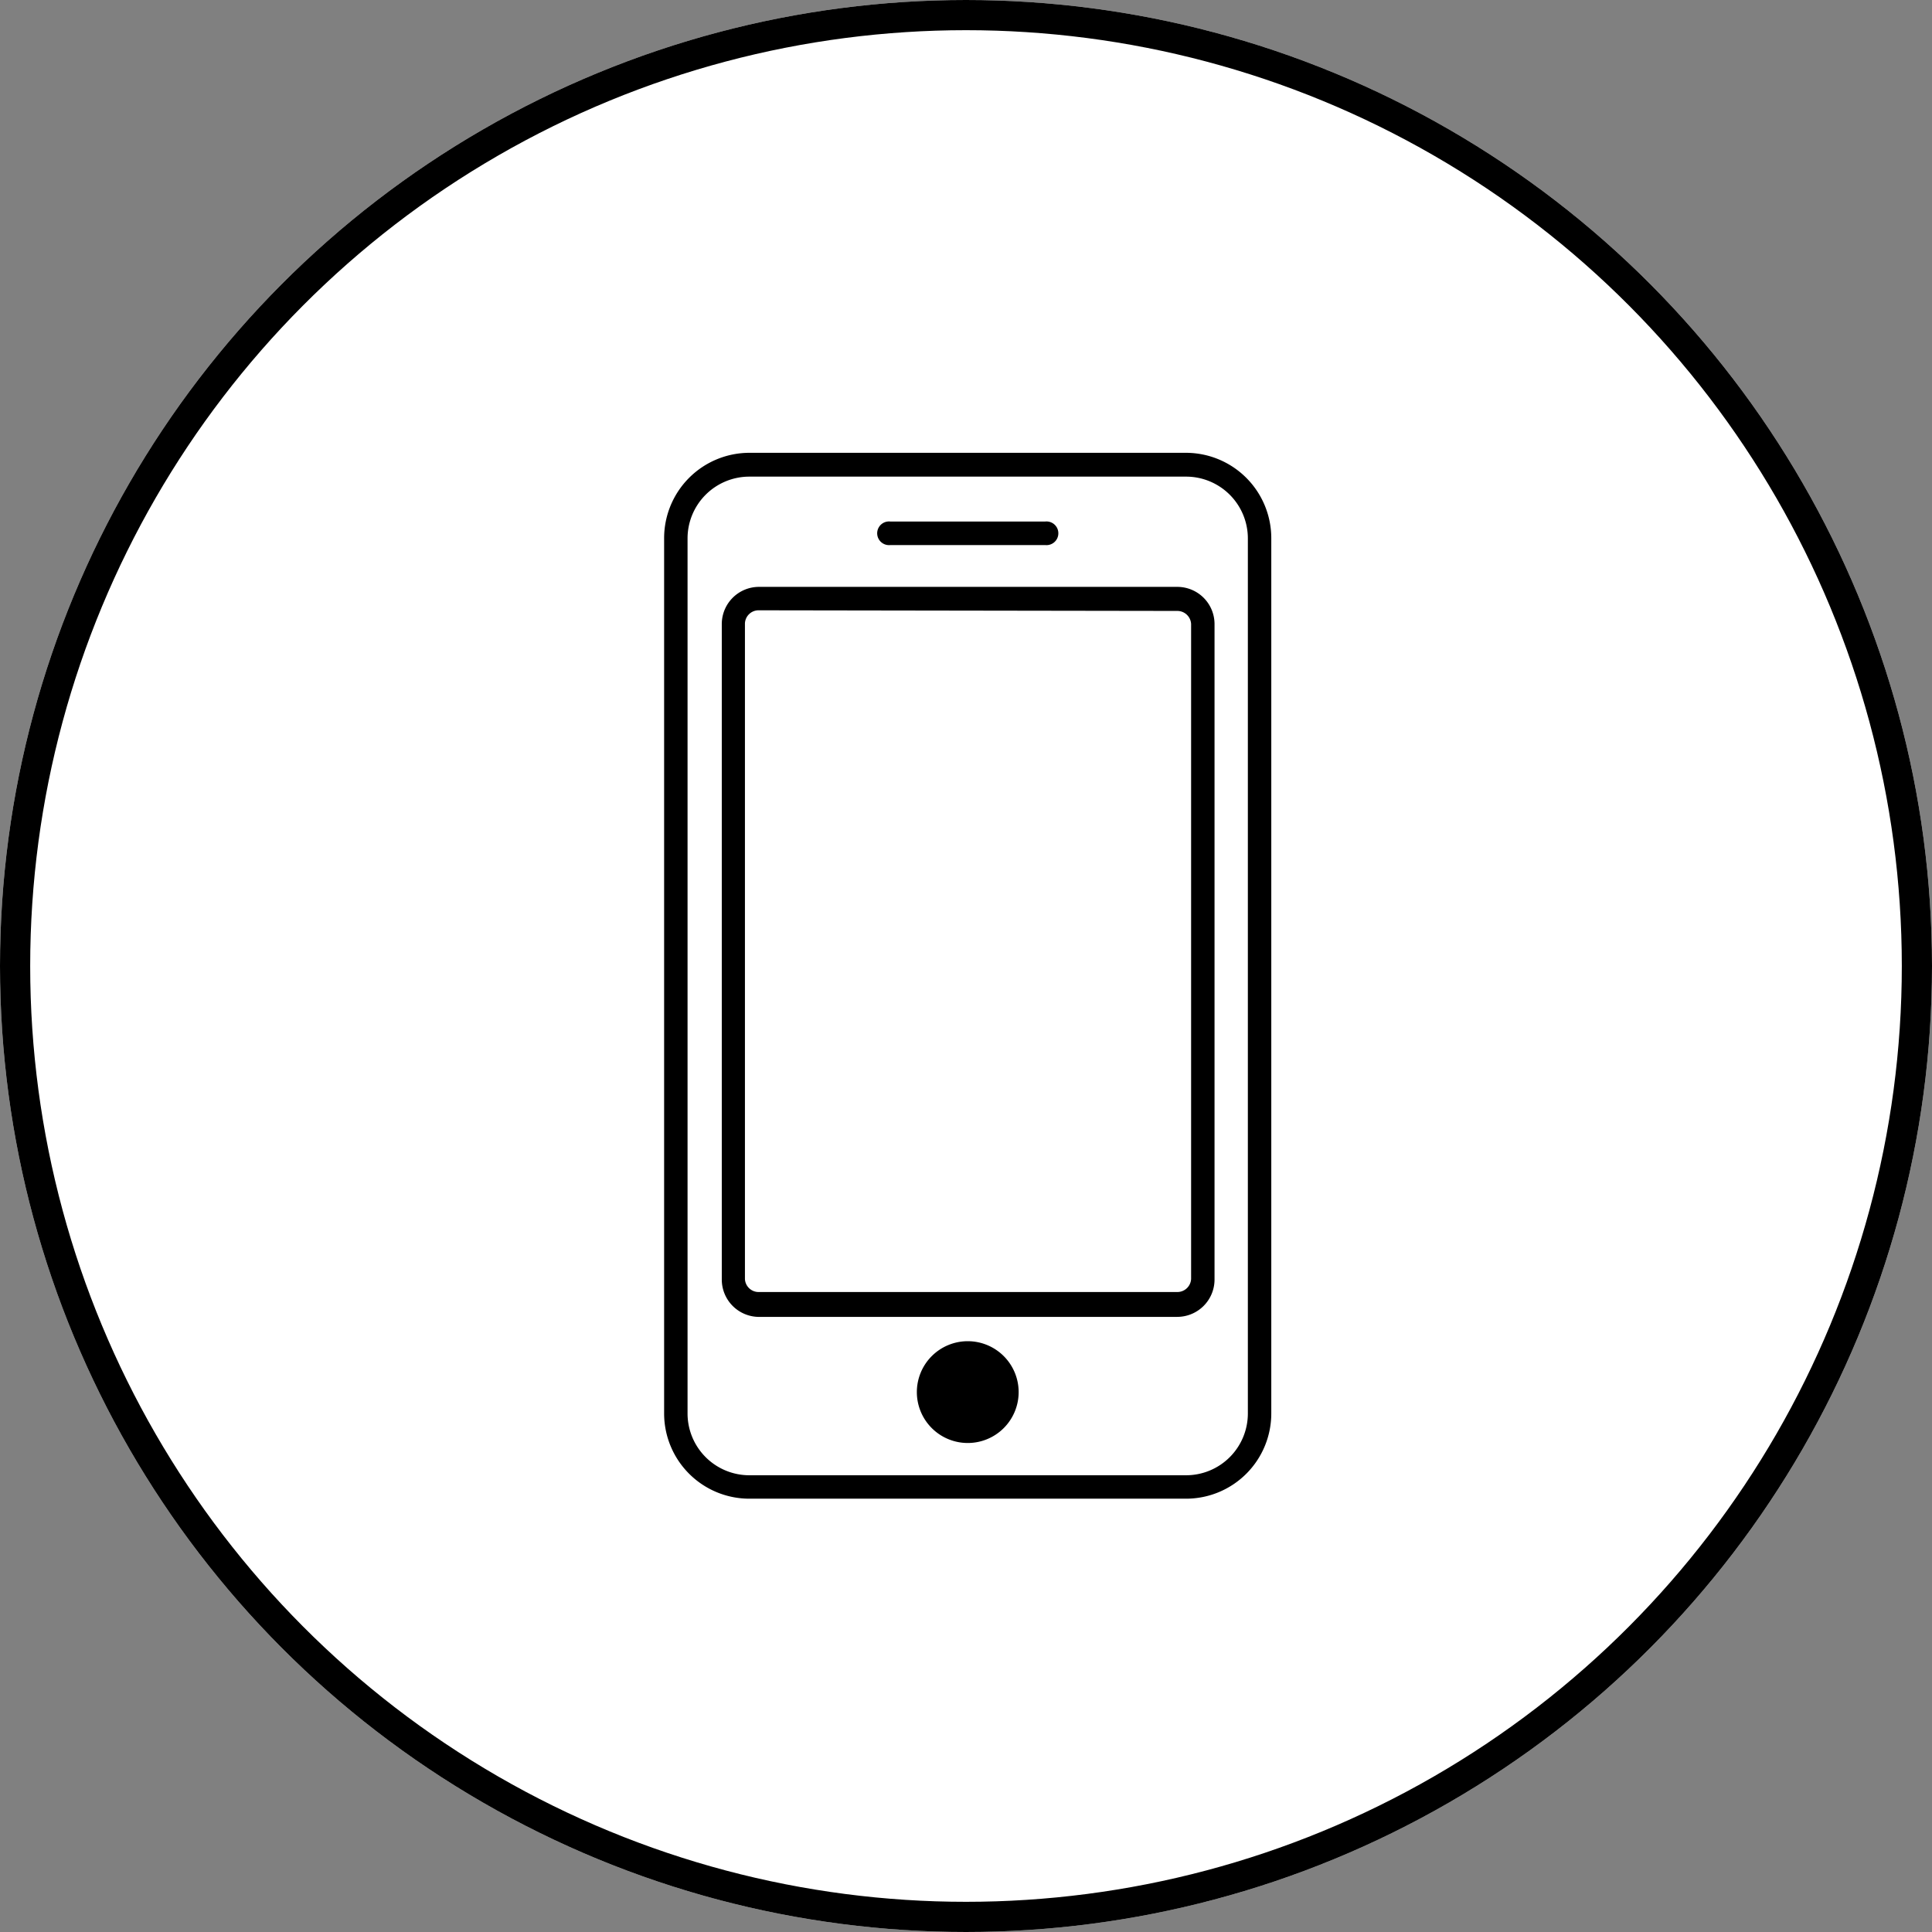 <svg xmlns="http://www.w3.org/2000/svg" xmlns:xlink="http://www.w3.org/1999/xlink" width="64" height="64" viewBox="0 0 64 64">
  <rect x="0" y="0" width="64" height="64" fill="#808080" stroke="none"/>
  <defs>
    <clipPath id="clip-path">
      <rect id="長方形_741" data-name="長方形 741" width="20.113" height="34.646"/>
    </clipPath>
  </defs>
  <g id="グループ_627" data-name="グループ 627" transform="translate(-46 -2340.297)">
    <g id="楕円形_36" data-name="楕円形 36" transform="translate(46 2340.297)" fill="#fff" stroke="#000" stroke-width="1">
      <circle cx="32" cy="32" r="32" stroke="none"/>
      <circle cx="32" cy="32" r="31.5" fill="none"/>
    </g>
    <g id="グループ_617" data-name="グループ 617" transform="translate(68 2355.297)">
      <g id="グループ_617-2" data-name="グループ 617" clip-path="url(#clip-path)">
        <path id="パス_9061" data-name="パス 9061" d="M19.52,34.483H5.654A1.237,1.237,0,0,1,4.43,33.249V11.529A1.233,1.233,0,0,1,5.663,10.3H19.52a1.233,1.233,0,0,1,1.233,1.229V33.249a1.237,1.237,0,0,1-1.233,1.233M5.654,11.076a.453.453,0,0,0-.457.431V33.228a.453.453,0,0,0,.457.431H19.52a.457.457,0,0,0,.457-.431v-21.7a.457.457,0,0,0-.457-.431Z" transform="translate(-2.52 -5.859)"/>
        <path id="パス_9062" data-name="パス 9062" d="M17.289,34.646H2.824A2.824,2.824,0,0,1,0,31.827V2.837A2.828,2.828,0,0,1,2.82,0H17.289a2.829,2.829,0,0,1,2.824,2.824v28.99A2.824,2.824,0,0,1,17.3,34.646h-.009M2.824.789A2.048,2.048,0,0,0,.776,2.837v28.99A2.048,2.048,0,0,0,2.824,33.87H17.289a2.048,2.048,0,0,0,2.048-2.044V2.837A2.048,2.048,0,0,0,17.289.789Z" transform="translate(0)"/>
        <path id="パス_9063" data-name="パス 9063" d="M21.1,68.26a1.686,1.686,0,1,1-1.686,1.686A1.686,1.686,0,0,1,21.1,68.26" transform="translate(-11.042 -38.831)"/>
        <path id="パス_9064" data-name="パス 9064" d="M21.933,6.057H16.8a.392.392,0,0,1-.082-.78.376.376,0,0,1,.082,0h5.135a.392.392,0,0,1,.082.78.376.376,0,0,1-.082,0" transform="translate(-9.309 -3.001)"/>
      </g>
    </g>
  </g>
</svg>
